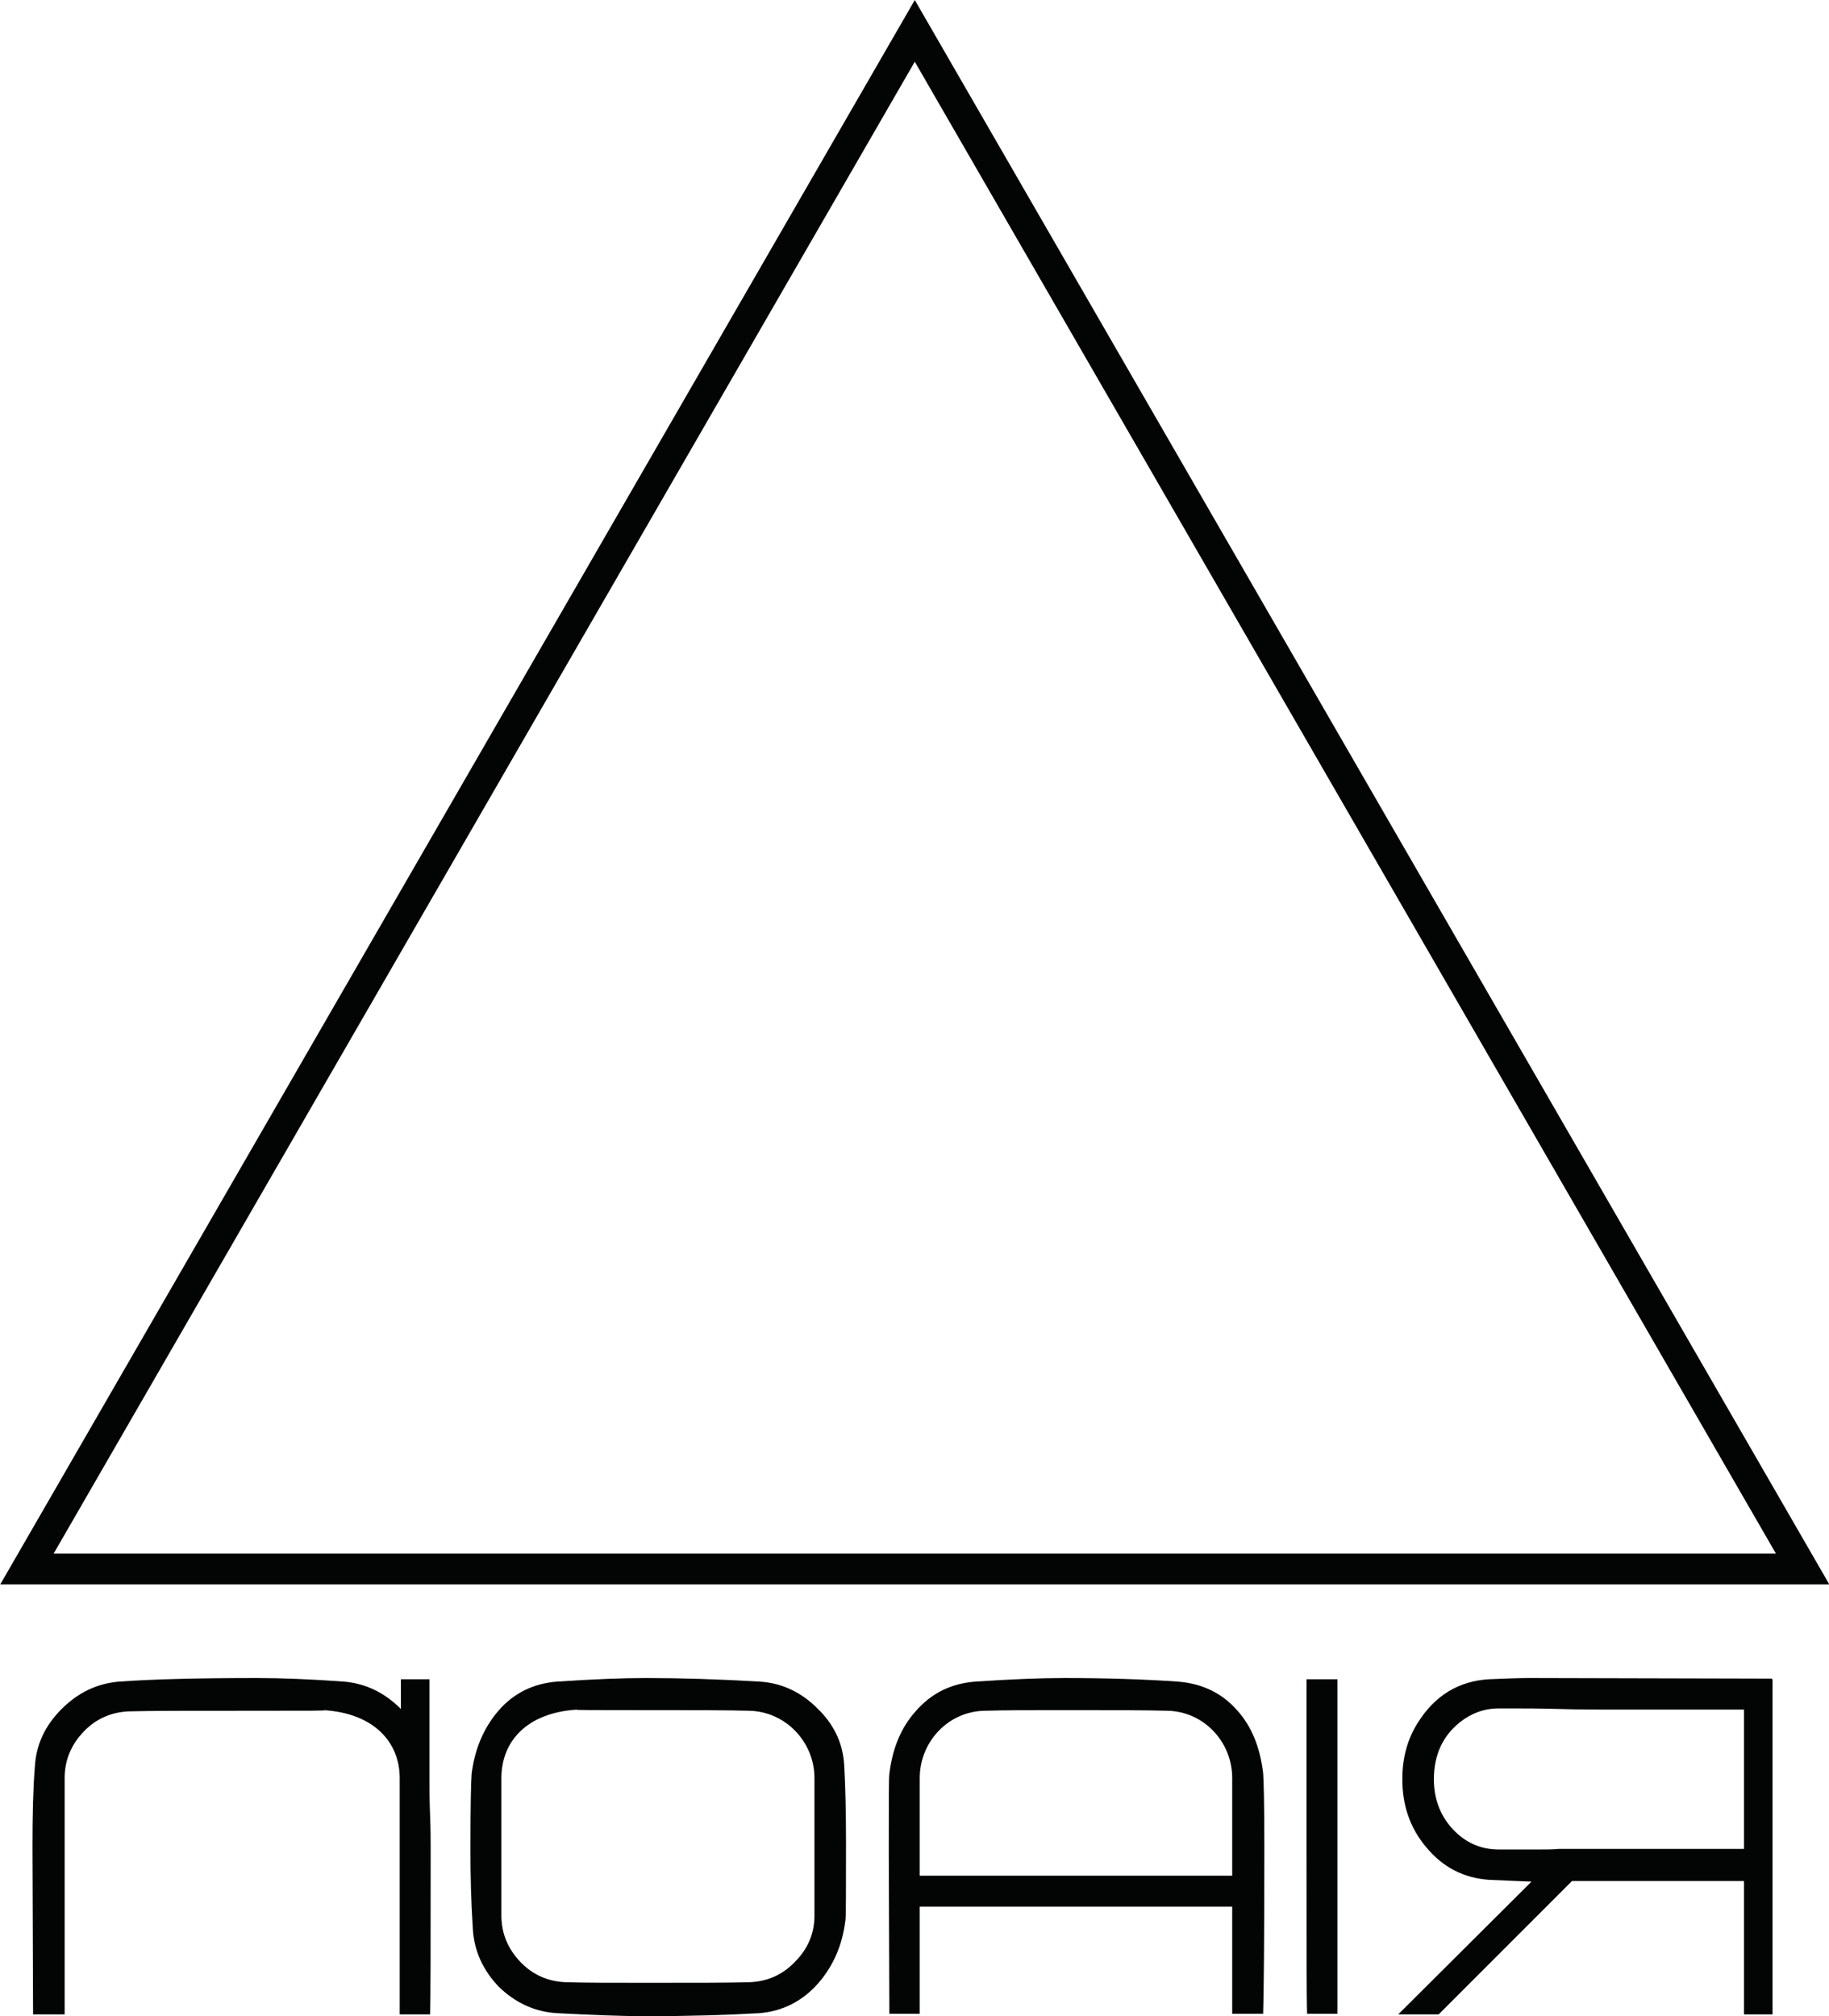 <?xml version="1.0" encoding="UTF-8" standalone="no"?>
<!DOCTYPE svg PUBLIC "-//W3C//DTD SVG 1.1//EN" "http://www.w3.org/Graphics/SVG/1.1/DTD/svg11.dtd">
<svg width="100%" height="100%" viewBox="0 0 2955 3257" version="1.1" xmlns="http://www.w3.org/2000/svg" xmlns:xlink="http://www.w3.org/1999/xlink" xml:space="preserve" xmlns:serif="http://www.serif.com/" style="fill-rule:evenodd;clip-rule:evenodd;stroke-linejoin:round;stroke-miterlimit:2;">
    <g transform="matrix(1,0,0,1,-4855.88,-455.133)">
        <g transform="matrix(4.167,0,0,4.167,0,0)">
            <path d="M1177.91,824.768C1177.91,812.764 1178.14,802.625 1178.83,794.076C1179.3,785.531 1182.76,778.146 1189.22,771.684C1195.69,765.221 1203.07,761.766 1211.6,761.066C1224.3,760.154 1242.07,759.689 1264.68,759.689C1274.6,759.689 1285.92,760.154 1298.6,761.066C1306.92,761.766 1314.3,765.221 1320.76,771.684L1320.76,760.154L1331.83,760.154L1331.83,799.391C1331.83,802.377 1331.83,806.766 1332.06,812.543C1332.29,818.305 1332.29,822.461 1332.29,825.453L1332.29,827.311C1332.29,863.309 1332.29,884.314 1332.06,890.082L1320.29,890.082L1320.29,798.457C1320.29,784.621 1310.37,773.307 1290.76,772.143C1293.07,772.379 1284.76,772.379 1266.07,772.379L1264.91,772.379C1239.76,772.379 1223.15,772.379 1215.53,772.605C1208.61,772.844 1202.6,775.377 1197.76,780.475C1192.91,785.531 1190.38,791.531 1190.38,798.457L1190.38,890.082L1178.14,890.082L1177.91,825.453L1177.91,824.768Z" style="fill:rgb(3,4,4);fill-rule:nonzero;"/>
        </g>
        <g transform="matrix(4.167,0,0,4.167,0,0)">
            <path d="M1481.1,798.457C1481.1,784.383 1469.8,772.605 1455.72,772.379C1448.1,772.143 1434.72,772.143 1415.56,772.143L1414.18,772.143C1395.03,772.143 1386.72,772.143 1389.26,771.92C1369.18,773.08 1359.72,784.621 1359.72,798.457L1359.72,851.768C1359.72,858.689 1362.26,864.695 1367.1,869.756C1371.95,874.834 1377.95,877.377 1384.87,877.615C1392.49,877.842 1402.64,877.842 1415.56,877.842C1434.72,877.842 1448.1,877.842 1455.72,877.615C1462.64,877.377 1468.64,874.834 1473.49,869.756C1478.56,864.695 1481.1,858.689 1481.1,851.768L1481.1,798.457ZM1493.33,825.23C1493.33,842.771 1493.33,852.227 1493.1,853.611C1491.95,863.072 1488.49,871.152 1482.71,877.842C1476.48,885.006 1468.64,888.918 1459.64,889.607C1447.64,890.303 1433.1,890.768 1416.25,890.768L1415.79,890.768C1406.1,890.768 1394.56,890.303 1381.41,889.607C1372.87,889.146 1365.25,885.689 1358.8,879.453C1352.57,873 1349.1,865.379 1348.64,856.846C1347.95,846 1347.72,836.072 1347.72,826.85L1347.72,825.23C1347.72,809.072 1347.95,799.605 1348.18,796.855C1349.33,787.391 1352.8,779.08 1358.56,772.379C1364.56,765.469 1372.18,761.766 1381.41,761.066C1395.03,760.154 1406.56,759.689 1415.79,759.689C1429.41,759.689 1443.95,760.154 1459.64,761.066C1468.18,761.529 1475.79,765.004 1482.25,771.469C1488.72,777.693 1492.18,785.068 1492.64,793.617C1493.1,801.924 1493.33,811.842 1493.33,823.619L1493.33,825.23Z" style="fill:rgb(3,4,4);fill-rule:nonzero;"/>
        </g>
        <g transform="matrix(4.167,0,0,4.167,0,0)">
            <path d="M1643.07,798.457C1643.07,784.383 1631.99,772.605 1617.91,772.379C1610.29,772.143 1596.91,772.143 1577.77,772.143L1575.92,772.143C1564.61,772.143 1554.92,772.143 1547.07,772.379C1532.99,772.605 1521.92,784.383 1521.92,798.457L1521.92,836.309L1643.07,836.309L1643.07,798.457ZM1655.07,889.834L1643.07,889.834L1643.07,848.297L1521.92,848.297L1521.92,889.834L1510.15,889.834L1509.92,827.311L1509.92,825.23C1509.92,807.686 1509.92,798.23 1510.15,796.855C1511.3,787.154 1514.53,779.08 1520.31,772.605C1526.53,765.469 1534.15,761.766 1543.6,761.066C1557.23,760.154 1568.76,759.689 1577.99,759.689C1593.92,759.689 1608.68,760.154 1621.84,761.066C1631.31,761.766 1639.14,765.469 1645.14,772.379C1650.68,778.605 1653.91,786.691 1655.07,796.619C1655.29,799.391 1655.53,808.85 1655.53,824.768L1655.53,825.23C1655.53,861.449 1655.29,883.156 1655.07,889.834Z" style="fill:rgb(3,4,4);fill-rule:nonzero;"/>
        </g>
        <g transform="matrix(4.167,0,0,4.167,0,0)">
            <path d="M1683.89,889.834L1672.11,889.834C1671.88,883.619 1671.88,862.381 1671.88,825.926L1671.88,760.154L1683.89,760.154L1683.89,889.834Z" style="fill:rgb(3,4,4);fill-rule:nonzero;"/>
        </g>
        <g transform="matrix(4.167,0,0,4.167,0,0)">
            <path d="M1721.27,798.926C1721.27,806.316 1723.57,812.764 1728.41,818.078C1733.26,823.383 1739.27,826.154 1746.41,826.154L1762.35,826.154C1765.33,826.154 1767.63,826.154 1769.72,825.926C1771.8,825.926 1772.26,825.926 1771.34,825.926L1841.49,825.926L1841.49,771.92L1786.56,771.92C1782.87,771.92 1777.35,771.92 1769.72,771.684C1762.12,771.469 1756.56,771.469 1752.88,771.469L1746.41,771.469C1740.88,771.469 1735.8,773.307 1731.43,776.771C1724.73,782.086 1721.27,789.461 1721.27,798.926ZM1759.11,838.615L1742.72,837.92C1732.81,837.219 1724.73,833.074 1718.26,825.23C1712.03,817.842 1709.03,809.072 1709.03,798.926C1709.03,790.383 1711.11,783.225 1715.04,777C1721.71,766.381 1730.96,760.838 1742.72,760.154C1748.49,759.918 1753.8,759.689 1758.65,759.689L1852.34,759.918L1852.34,760.154L1852.57,760.154L1852.57,890.082L1841.49,890.082L1841.49,838.379L1774.81,838.379L1723.11,890.082L1707.42,890.082L1759.11,838.615Z" style="fill:rgb(3,4,4);fill-rule:nonzero;"/>
        </g>
        <g transform="matrix(4.167,0,0,4.167,0,0)">
            <path d="M1186.12,711.447L1853.88,711.447L1520,133.148L1186.12,711.447ZM1874.59,723.406L1165.41,723.406L1520,109.232L1874.59,723.406Z" style="fill:rgb(3,4,4);fill-rule:nonzero;"/>
        </g>
    </g>
</svg>
